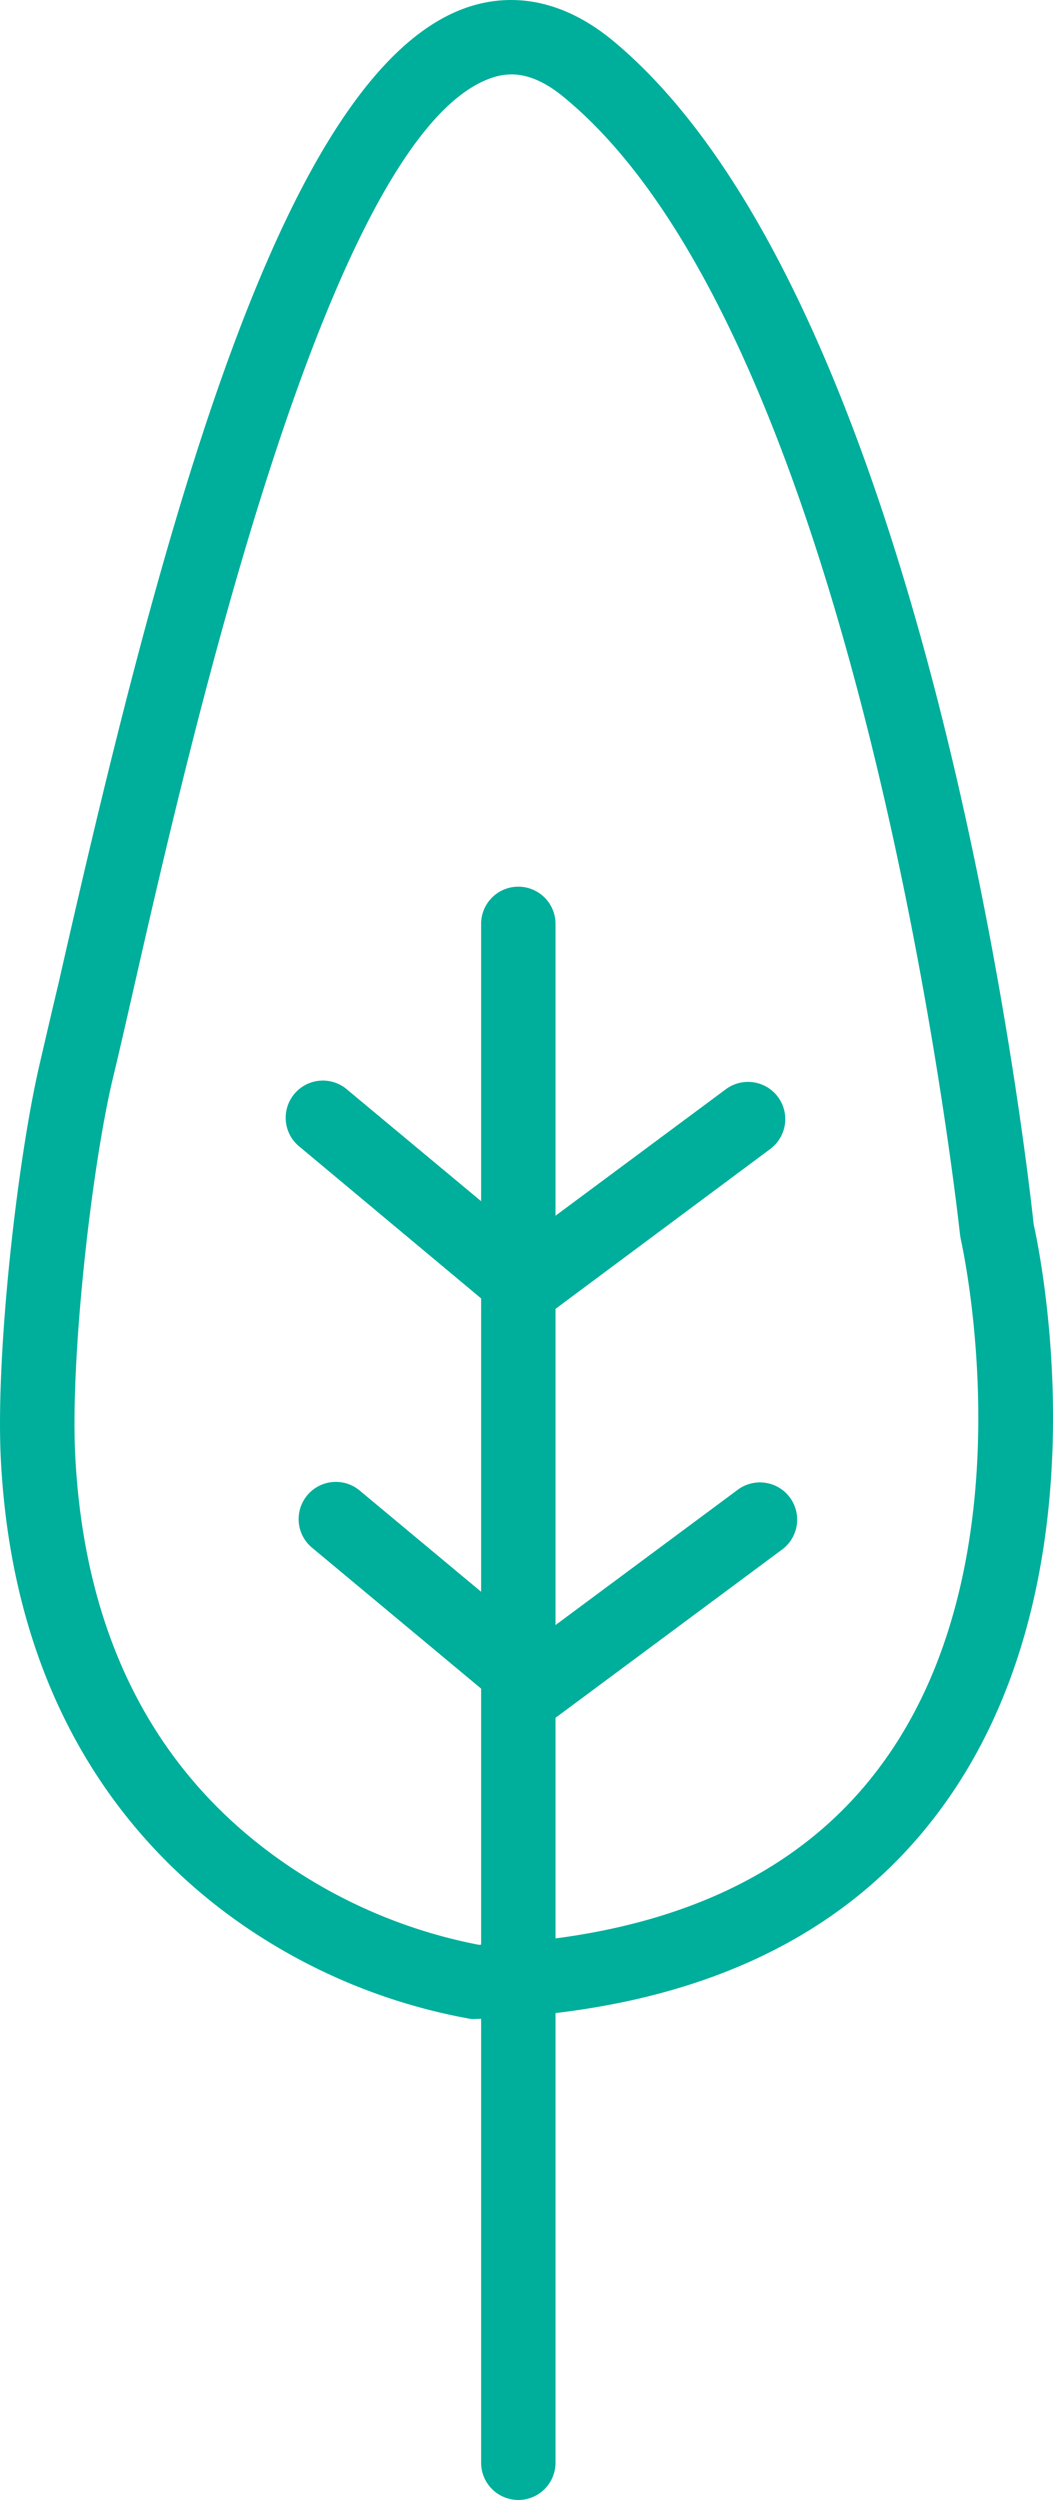 <svg xmlns="http://www.w3.org/2000/svg" viewBox="0 0 113.22 268.78">
  <defs>
    <style>
      .a20ef4c7-695a-4262-922c-bc9749bdb8a2 {
        fill: #00af9b;
      }
    </style>
  </defs>
  <g id="f0048539-9b71-4b79-af17-00d75938db6f" data-name="Capa 2">
    <g id="bff146c3-ea06-4ad8-87a4-76227adf7dd7" data-name="Capa 2">
      <g>
        <path class="a20ef4c7-695a-4262-922c-bc9749bdb8a2" d="M51,217.07l-.34,0a62.49,62.49,0,0,1-24.32-9.94C15.16,199.47,1.5,184.58.09,156.9c-.58-11.42,1.78-32.29,4.2-42.62.58-2.49,1.24-5.36,2-8.54C17,58.51,30.12,7.56,50.3.77,54-.47,59.72-.82,66.09,4.53,100,33,110.43,125,111.14,131.62c.81,3.66,8.11,39.24-10.53,63.6C90.11,209,73.54,216.3,51.36,217.06ZM55,8a6.55,6.55,0,0,0-2.1.36c-17.63,5.93-32.47,71.26-38.81,99.16-.73,3.2-1.39,6.09-2,8.6-2.26,9.62-4.54,29.78-4,40.39,1,19.58,8.67,34.37,22.79,44a55.15,55.15,0,0,0,20.59,8.58c19.47-.74,33.86-7,42.78-18.66,17-22.13,9.13-56.86,9.05-57.21l-.08-.49c-.1-.95-10.32-95.24-42.26-122C58.47,8.57,56.49,8,55,8Z"/>
        <path class="a20ef4c7-695a-4262-922c-bc9749bdb8a2" d="M55.73,268.78a4,4,0,0,1-4-4V99.33a4,4,0,0,1,8,0V264.78A4,4,0,0,1,55.73,268.78Z"/>
        <path class="a20ef4c7-695a-4262-922c-bc9749bdb8a2" d="M56.21,143.34l-23.94-20a4,4,0,1,1,5.12-6.14l19.1,15.91,21.55-16a4,4,0,1,1,4.78,6.42Z"/>
        <path class="a20ef4c7-695a-4262-922c-bc9749bdb8a2" d="M57.49,186.35,33.55,166.4a4,4,0,0,1,5.12-6.15l19.1,15.92,21.55-16a4,4,0,1,1,4.78,6.42Z"/>
      </g>
    </g>
  </g>
</svg>
